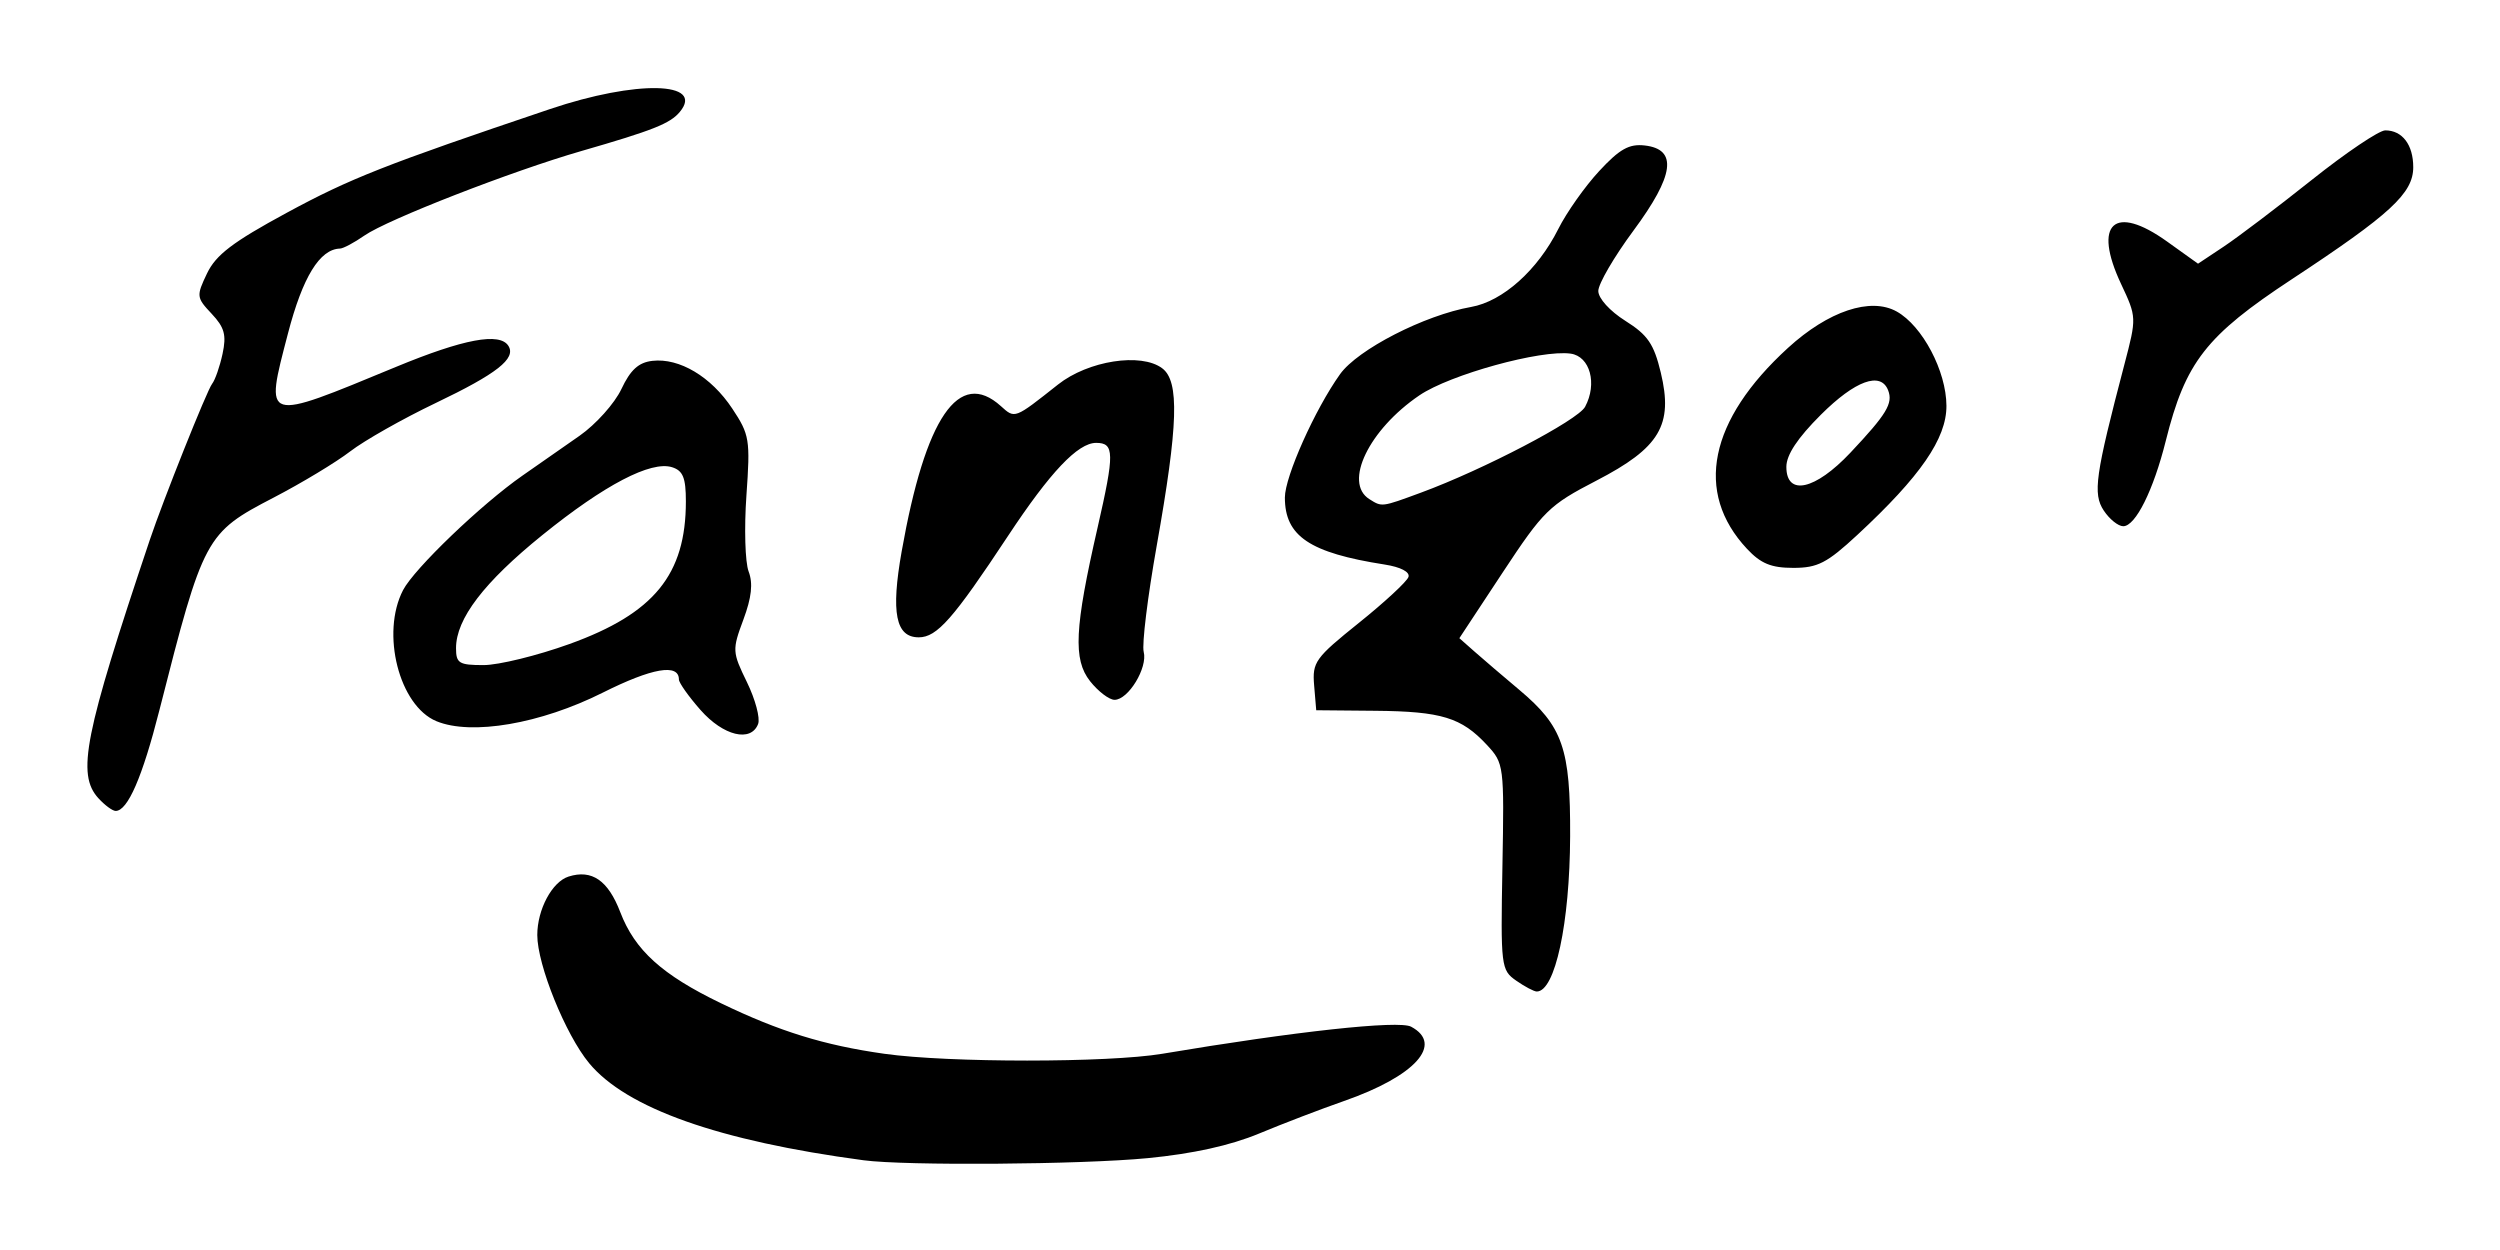 <?xml version="1.0" encoding="UTF-8" standalone="no"?>
<!-- Created with Inkscape (http://www.inkscape.org/) -->

<svg
   xmlns:dc="http://purl.org/dc/elements/1.1/"
   xmlns:cc="http://creativecommons.org/ns#"
   xmlns:rdf="http://www.w3.org/1999/02/22-rdf-syntax-ns#"
   xmlns:svg="http://www.w3.org/2000/svg"
   xmlns="http://www.w3.org/2000/svg"
   xmlns:sodipodi="http://sodipodi.sourceforge.net/DTD/sodipodi-0.dtd"
   xmlns:inkscape="http://www.inkscape.org/namespaces/inkscape"
   width="860"
   height="430"
   id="svg2"
   version="1.1"
   inkscape:version="0.48.5 r10040"
   sodipodi:docname="Nowy dokument 1">
  <defs
     id="defs4" />
  <sodipodi:namedview
     id="base"
     pagecolor="#ffffff"
     bordercolor="#666666"
     borderopacity="1.0"
     inkscape:pageopacity="0.0"
     inkscape:pageshadow="2"
     inkscape:zoom="0.49497475"
     inkscape:cx="661.07899"
     inkscape:cy="218.80038"
     inkscape:document-units="px"
     inkscape:current-layer="layer1"
     showgrid="false"
     fit-margin-top="30"
     fit-margin-left="30"
     fit-margin-right="30"
     fit-margin-bottom="30"
     inkscape:window-width="1366"
     inkscape:window-height="716"
     inkscape:window-x="-8"
     inkscape:window-y="-8"
     inkscape:window-maximized="1" />
  <g
     inkscape:label="Layer 1"
     inkscape:groupmode="layer"
     id="layer1"
     transform="translate(-250.076,-744.032)">
    <g
       id="g3792"
       transform="matrix(2.396,0,0,2.389,-390.919,-1588.704)">
      <path
         style="fill:#000000"
         d="m 391.5,1143.518 c -20.785,-2.786 -34.042,-7.493 -39.397,-13.99 -3.385,-4.106 -7.436,-14.149 -7.436,-18.433 0,-3.685 2.128,-7.676 4.493,-8.427 3.343,-1.061 5.673,0.547 7.42,5.121 2.094,5.484 5.99,9.02 14.451,13.117 8.385,4.06 14.817,6.056 23.469,7.281 9.201,1.304 32.161,1.303 39.885,0 19.123,-3.228 33.967,-4.85 35.737,-3.902 4.726,2.529 0.591,7.127 -9.621,10.698 -3.3,1.154 -8.792,3.264 -12.205,4.689 -4.12,1.72 -9.496,2.911 -16,3.543 -9.521,0.926 -34.747,1.113 -40.795,0.303 z m 93.706,-25.867 c -2.17,-1.52 -2.231,-2.026 -1.972,-16.405 0.262,-14.611 0.228,-14.878 -2.233,-17.538 -3.649,-3.942 -6.514,-4.821 -16,-4.91 l -8.5,-0.079 -0.3,-3.583 c -0.28,-3.345 0.146,-3.942 6.428,-9 3.701,-2.979 6.902,-5.954 7.115,-6.609 0.234,-0.722 -1.119,-1.429 -3.428,-1.79 C 455.551,1056.049 452,1053.655 452,1048.087 c 0,-3.015 4.321,-12.7 7.921,-17.757 2.537,-3.563 12.124,-8.496 18.815,-9.682 4.544,-0.805 9.563,-5.308 12.522,-11.233 1.183,-2.369 3.821,-6.116 5.861,-8.326 2.936,-3.181 4.301,-3.951 6.545,-3.694 4.756,0.545 4.261,4.296 -1.618,12.261 -2.776,3.76 -5.047,7.67 -5.047,8.688 0,1.063 1.655,2.895 3.886,4.304 3.208,2.025 4.095,3.323 5.082,7.439 1.816,7.571 -0.124,10.836 -9.262,15.579 -6.761,3.51 -7.591,4.326 -13.43,13.209 l -6.224,9.468 2.224,1.97 c 1.223,1.083 4.091,3.541 6.372,5.462 6.268,5.278 7.36,8.432 7.309,21.096 -0.051,12.529 -2.157,22.349 -4.792,22.349 -0.395,0 -1.726,-0.706 -2.958,-1.568 z m -13.668,-70.264 c 8.988,-3.32 22.528,-10.422 23.566,-12.362 1.778,-3.323 0.712,-7.261 -2.072,-7.654 -4.257,-0.601 -17.319,3.011 -21.716,6.005 -7.252,4.937 -10.928,12.575 -7.191,14.942 1.828,1.158 1.723,1.171 7.413,-0.931 z m -189.883,44.004 c -3.142,-3.472 -2.035,-9.057 7.37,-37.171 1.912,-5.717 8.223,-21.574 8.954,-22.5 0.434,-0.55 1.111,-2.499 1.503,-4.332 0.577,-2.697 0.279,-3.794 -1.566,-5.758 -2.193,-2.335 -2.218,-2.553 -0.663,-5.814 1.274,-2.671 3.695,-4.518 11.432,-8.721 9.132,-4.961 14.078,-6.915 37.816,-14.944 12.405,-4.195 22.27,-3.974 18.624,0.419 -1.386,1.671 -3.861,2.656 -14.124,5.625 -10,2.892 -27.847,9.866 -31.154,12.173 -1.46,1.019 -3.035,1.862 -3.5,1.874 -2.909,0.077 -5.367,4.097 -7.477,12.227 -3.339,12.868 -3.667,12.766 15.466,4.83 9.782,-4.057 14.96,-5.028 16.192,-3.035 1.123,1.816 -1.657,4.001 -10.468,8.228 -4.707,2.258 -10.22,5.388 -12.251,6.955 -2.031,1.567 -6.981,4.563 -11,6.656 -9.777,5.093 -10.066,5.633 -16.398,30.616 -2.442,9.636 -4.548,14.5 -6.277,14.5 -0.452,0 -1.567,-0.823 -2.477,-1.829 z m 86.449,-12.706 c -1.707,-1.944 -3.104,-3.921 -3.104,-4.393 0,-2.338 -3.844,-1.67 -10.951,1.903 -8.913,4.481 -18.829,6.187 -23.858,4.104 -5.357,-2.219 -8.01,-12.663 -4.794,-18.879 1.597,-3.087 11.238,-12.362 17.129,-16.477 2.186,-1.527 5.884,-4.115 8.217,-5.751 2.333,-1.636 5.034,-4.661 6.002,-6.723 1.297,-2.764 2.464,-3.83 4.441,-4.059 3.88,-0.449 8.432,2.275 11.466,6.859 2.495,3.77 2.609,4.47 2.041,12.525 -0.331,4.692 -0.189,9.619 0.317,10.948 0.65,1.71 0.43,3.735 -0.754,6.928 -1.619,4.368 -1.602,4.655 0.513,9.01 1.202,2.474 1.923,5.183 1.602,6.019 -1.028,2.679 -4.994,1.713 -8.266,-2.014 z m -18.817,-9.502 C 361.445,1064.784 366,1059.184 366,1048.638 c 0,-3.386 -0.414,-4.415 -1.973,-4.91 -3.037,-0.964 -9.711,2.535 -18.633,9.767 -8.388,6.8 -12.394,12.062 -12.394,16.281 0,2.178 0.428,2.443 3.948,2.443 2.171,0 7.724,-1.366 12.339,-3.036 z m 74.738,5.341 c -2.443,-3.106 -2.222,-7.621 1.083,-22.093 2.453,-10.743 2.428,-12.211 -0.206,-12.211 -2.622,0 -6.6,4.211 -12.641,13.384 -7.868,11.947 -10.209,14.616 -12.826,14.616 -3.314,0 -4.014,-3.531 -2.453,-12.37 3.416,-19.335 8.214,-26.381 14.247,-20.922 2.027,1.834 1.917,1.876 8.199,-3.109 4.329,-3.435 11.917,-4.624 14.957,-2.343 2.499,1.875 2.307,8.11 -0.789,25.582 -1.3,7.336 -2.138,14.198 -1.864,15.248 0.597,2.285 -2.204,6.913 -4.183,6.913 -0.772,0 -2.358,-1.213 -3.525,-2.695 z m 94.316,-19.055 c -7.578,-8.13 -5.458,-18.529 5.899,-28.931 5.788,-5.302 11.857,-7.336 15.607,-5.231 3.696,2.074 7.116,8.58 7.136,13.572 0.019,4.714 -3.737,10.173 -12.789,18.59 -4.366,4.06 -5.703,4.75 -9.199,4.75 -3.174,0 -4.665,-0.616 -6.654,-2.75 z m 14.854,-13.836 c 5.202,-5.542 6.141,-7.096 5.42,-8.975 -1.058,-2.757 -4.726,-1.424 -9.663,3.513 -3.345,3.345 -4.952,5.779 -4.952,7.5 0,4.266 4.138,3.348 9.195,-2.038 z m 36.372,8.329 c -1.589,-2.425 -1.222,-5.029 2.964,-21.031 1.768,-6.759 1.766,-6.809 -0.479,-11.602 -4.079,-8.709 -0.993,-11.561 6.606,-6.104 l 4.446,3.193 3.699,-2.467 c 2.034,-1.357 7.719,-5.677 12.632,-9.599 4.913,-3.922 9.661,-7.131 10.55,-7.131 2.447,0 4.017,2.071 4.017,5.299 0,3.757 -3.268,6.782 -17.433,16.136 -12.333,8.144 -15.27,11.922 -18.101,23.288 -1.767,7.096 -4.342,12.277 -6.1,12.277 -0.726,0 -1.985,-1.016 -2.798,-2.257 z"
         id="path3794"
         inkscape:connector-curvature="0" />
    </g>
  </g>
</svg>

